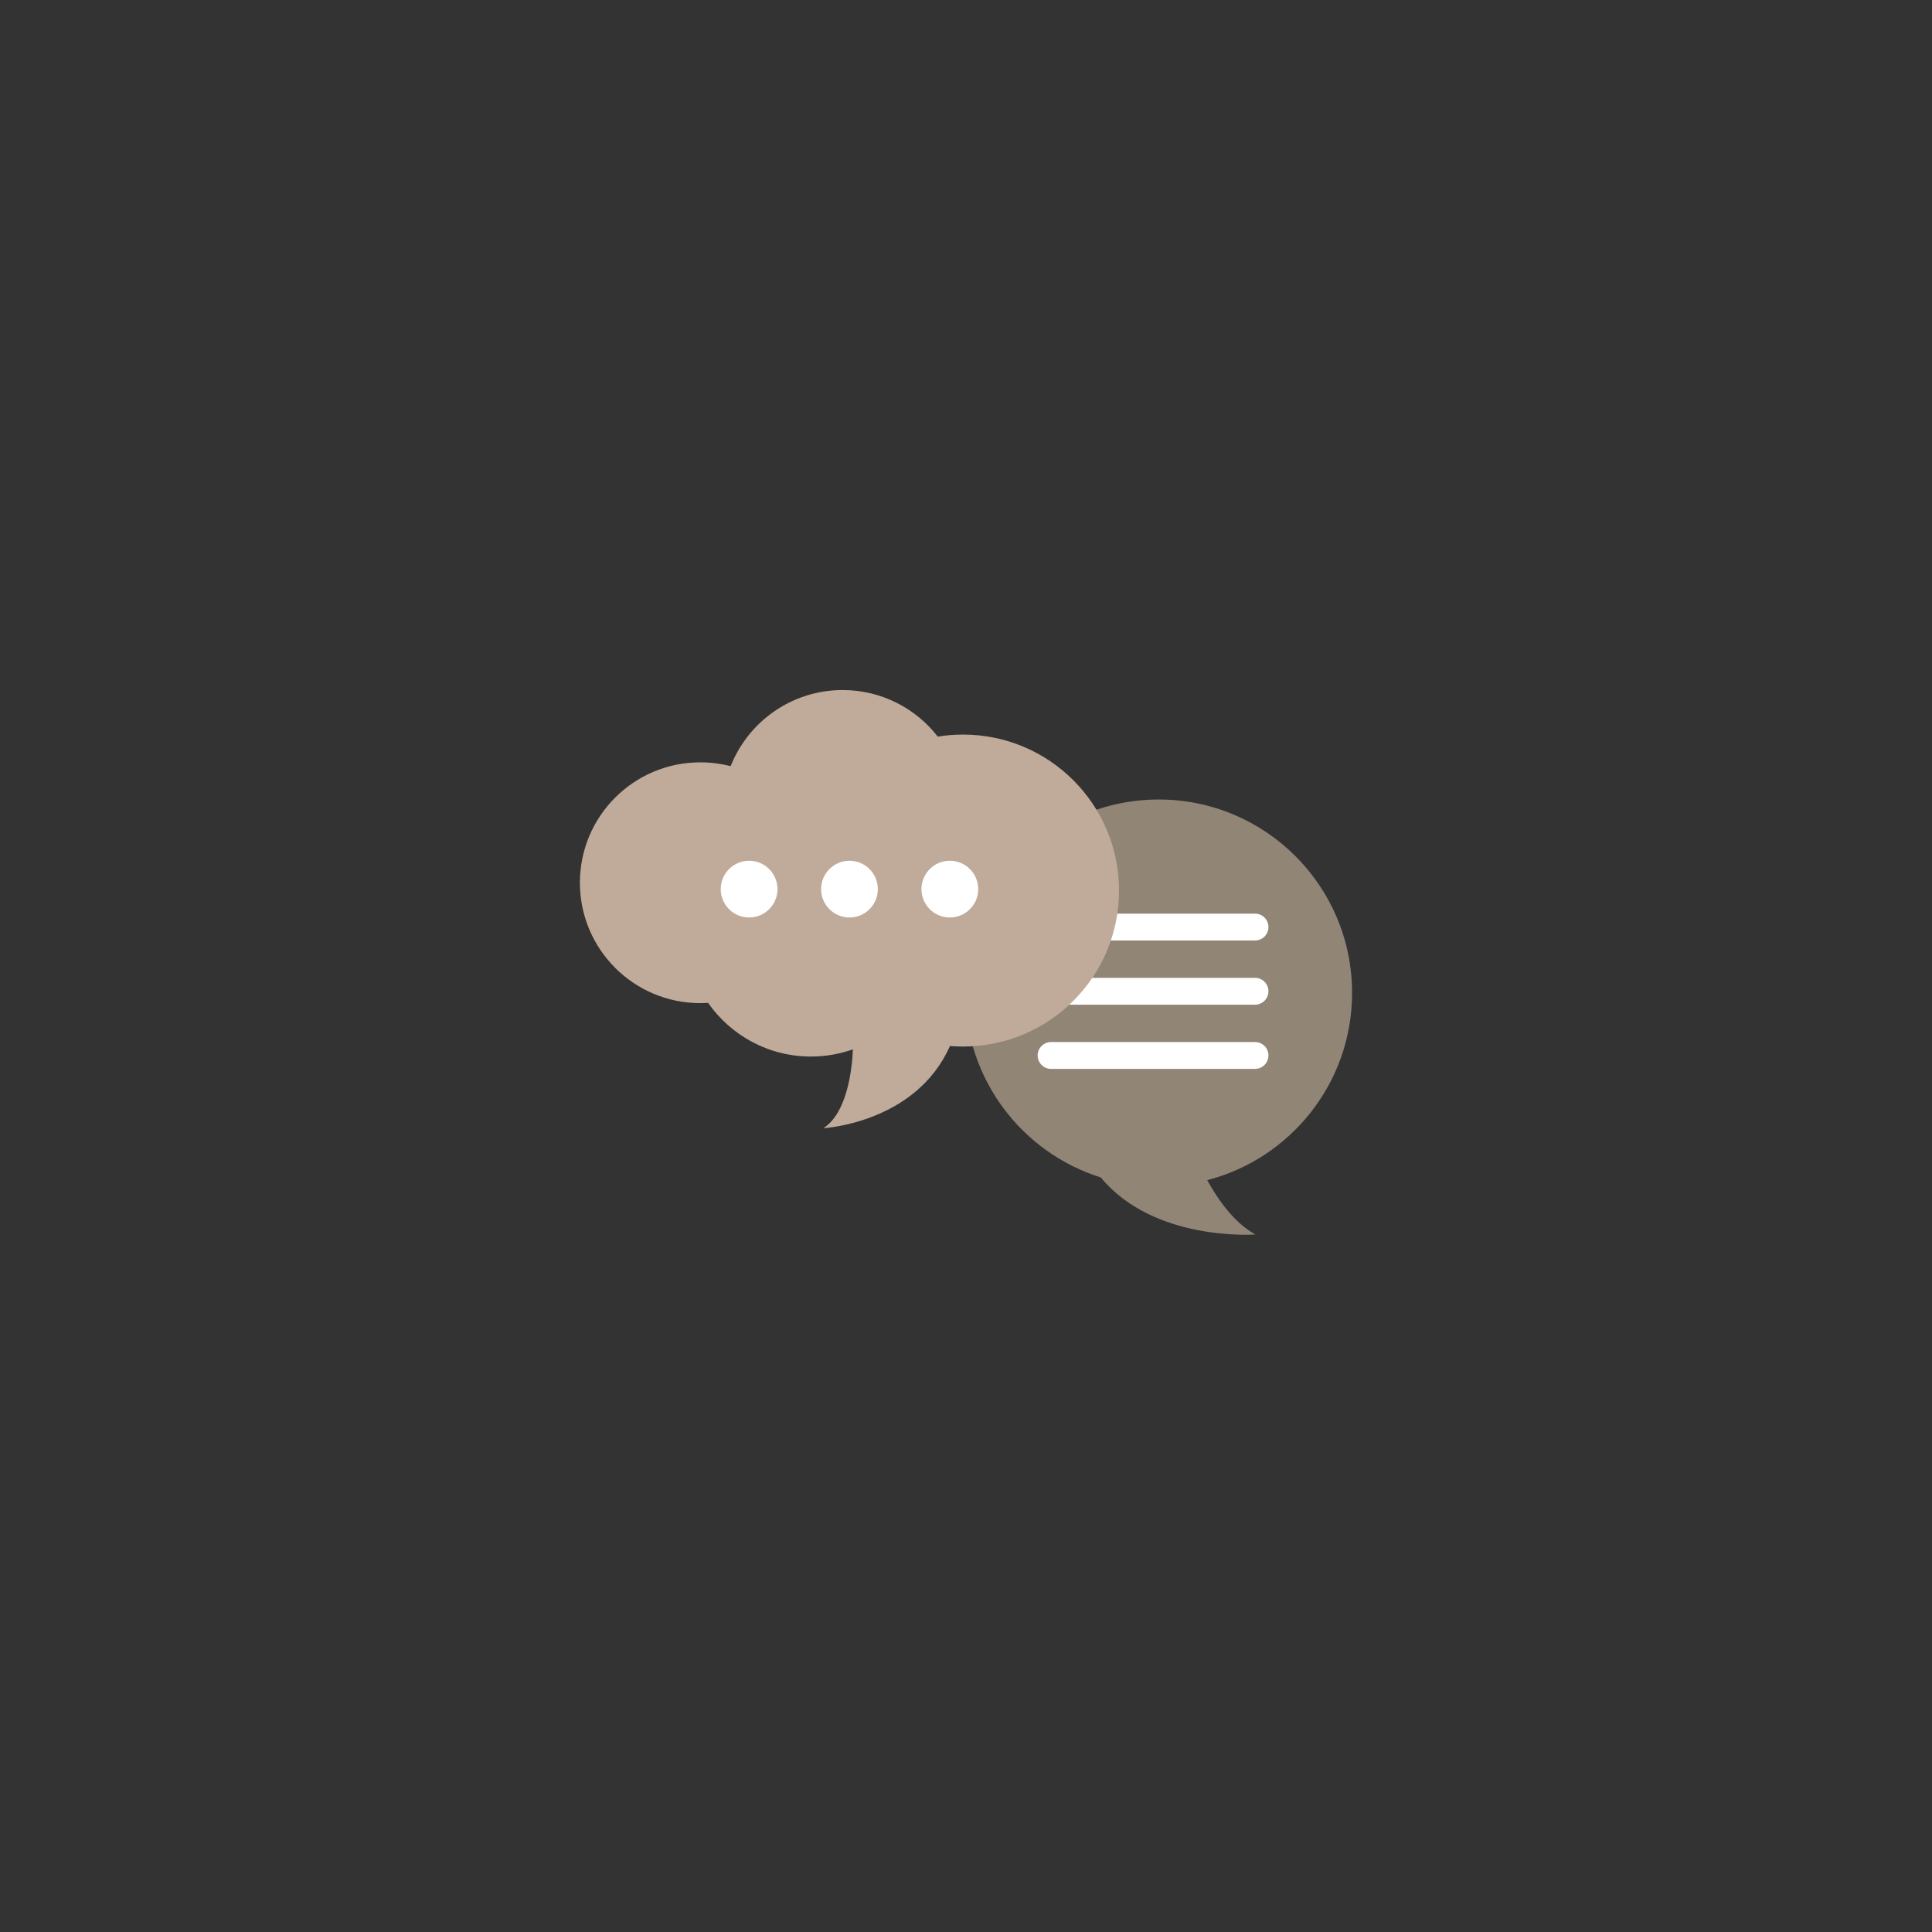 <svg xmlns="http://www.w3.org/2000/svg" xmlns:xlink="http://www.w3.org/1999/xlink" width="500" zoomAndPan="magnify" viewBox="0 0 375 375" height="500" preserveAspectRatio="xMidYMid meet" version="1.0"><rect x="0" y="0" width="375" height="375" fill="#333333" stroke="none"/><defs><clipPath id="9a61c61ed9"><path d="M 187 155 L 262.5 155 L 262.5 240 L 187 240 Z M 187 155 " clip-rule="nonzero"/></clipPath><clipPath id="1f2647a5c4"><path d="M 112.5 133.91 L 218 133.91 L 218 219 L 112.5 219 Z M 112.5 133.91 " clip-rule="nonzero"/></clipPath></defs><g clip-path="url(#9a61c61ed9)"><path fill="#918576" d="M 187.371 192.719 C 187.371 171.988 204.172 155.184 224.906 155.184 C 245.637 155.184 262.438 171.988 262.438 192.719 C 262.438 210.199 250.488 224.883 234.32 229.066 C 236.508 233.035 239.648 237.414 243.672 239.609 C 243.672 239.609 224.043 241.102 213.66 228.539 C 198.422 223.758 187.371 209.531 187.371 192.719 " fill-opacity="1" fill-rule="nonzero"/></g><path fill="#ffffff" d="M 243.598 182.547 L 204.02 182.547 C 202.578 182.547 201.406 181.383 201.406 179.941 C 201.406 178.5 202.578 177.336 204.02 177.336 L 243.598 177.336 C 245.039 177.336 246.203 178.5 246.203 179.941 C 246.203 181.383 245.039 182.547 243.598 182.547 " fill-opacity="1" fill-rule="nonzero"/><path fill="#ffffff" d="M 243.598 195.008 L 204.02 195.008 C 202.578 195.008 201.406 193.844 201.406 192.402 C 201.406 190.961 202.578 189.797 204.02 189.797 L 243.598 189.797 C 245.039 189.797 246.203 190.961 246.203 192.402 C 246.203 193.844 245.039 195.008 243.598 195.008 " fill-opacity="1" fill-rule="nonzero"/><path fill="#ffffff" d="M 243.598 207.473 L 204.02 207.473 C 202.578 207.473 201.406 206.301 201.406 204.859 C 201.406 203.426 202.578 202.258 204.02 202.258 L 243.598 202.258 C 245.039 202.258 246.203 203.426 246.203 204.859 C 246.203 206.301 245.039 207.473 243.598 207.473 " fill-opacity="1" fill-rule="nonzero"/><g clip-path="url(#1f2647a5c4)"><path fill="#c0ab9a" d="M 186.93 142.582 C 185.254 142.582 183.617 142.715 182.02 142.977 C 177.746 137.477 171.066 133.938 163.562 133.938 C 153.684 133.938 145.242 140.062 141.816 148.715 C 139.934 148.23 137.957 147.969 135.93 147.969 C 123.016 147.969 112.559 158.43 112.559 171.336 C 112.559 184.238 123.016 194.707 135.93 194.707 C 136.434 194.707 136.938 194.684 137.438 194.652 C 141.84 200.953 149.141 205.074 157.406 205.074 C 160.262 205.074 163.004 204.578 165.551 203.676 C 165.383 207.441 164.484 215.984 159.824 218.98 C 159.824 218.98 177.758 218.02 184.387 203.023 C 185.227 203.094 186.07 203.133 186.93 203.133 C 203.648 203.133 217.203 189.574 217.203 172.855 C 217.203 156.133 203.648 142.582 186.93 142.582 " fill-opacity="1" fill-rule="nonzero"/></g><path fill="#ffffff" d="M 150.91 172.582 C 150.91 175.621 148.441 178.086 145.398 178.086 C 142.359 178.086 139.895 175.621 139.895 172.582 C 139.895 169.539 142.359 167.07 145.398 167.07 C 148.441 167.07 150.91 169.539 150.91 172.582 " fill-opacity="1" fill-rule="nonzero"/><path fill="#ffffff" d="M 170.387 172.582 C 170.387 175.621 167.918 178.086 164.879 178.086 C 161.844 178.086 159.375 175.621 159.375 172.582 C 159.375 169.539 161.844 167.07 164.879 167.07 C 167.918 167.07 170.387 169.539 170.387 172.582 " fill-opacity="1" fill-rule="nonzero"/><path fill="#ffffff" d="M 189.867 172.582 C 189.867 175.621 187.402 178.086 184.363 178.086 C 181.32 178.086 178.852 175.621 178.852 172.582 C 178.852 169.539 181.32 167.07 184.363 167.07 C 187.402 167.07 189.867 169.539 189.867 172.582 " fill-opacity="1" fill-rule="nonzero"/></svg>